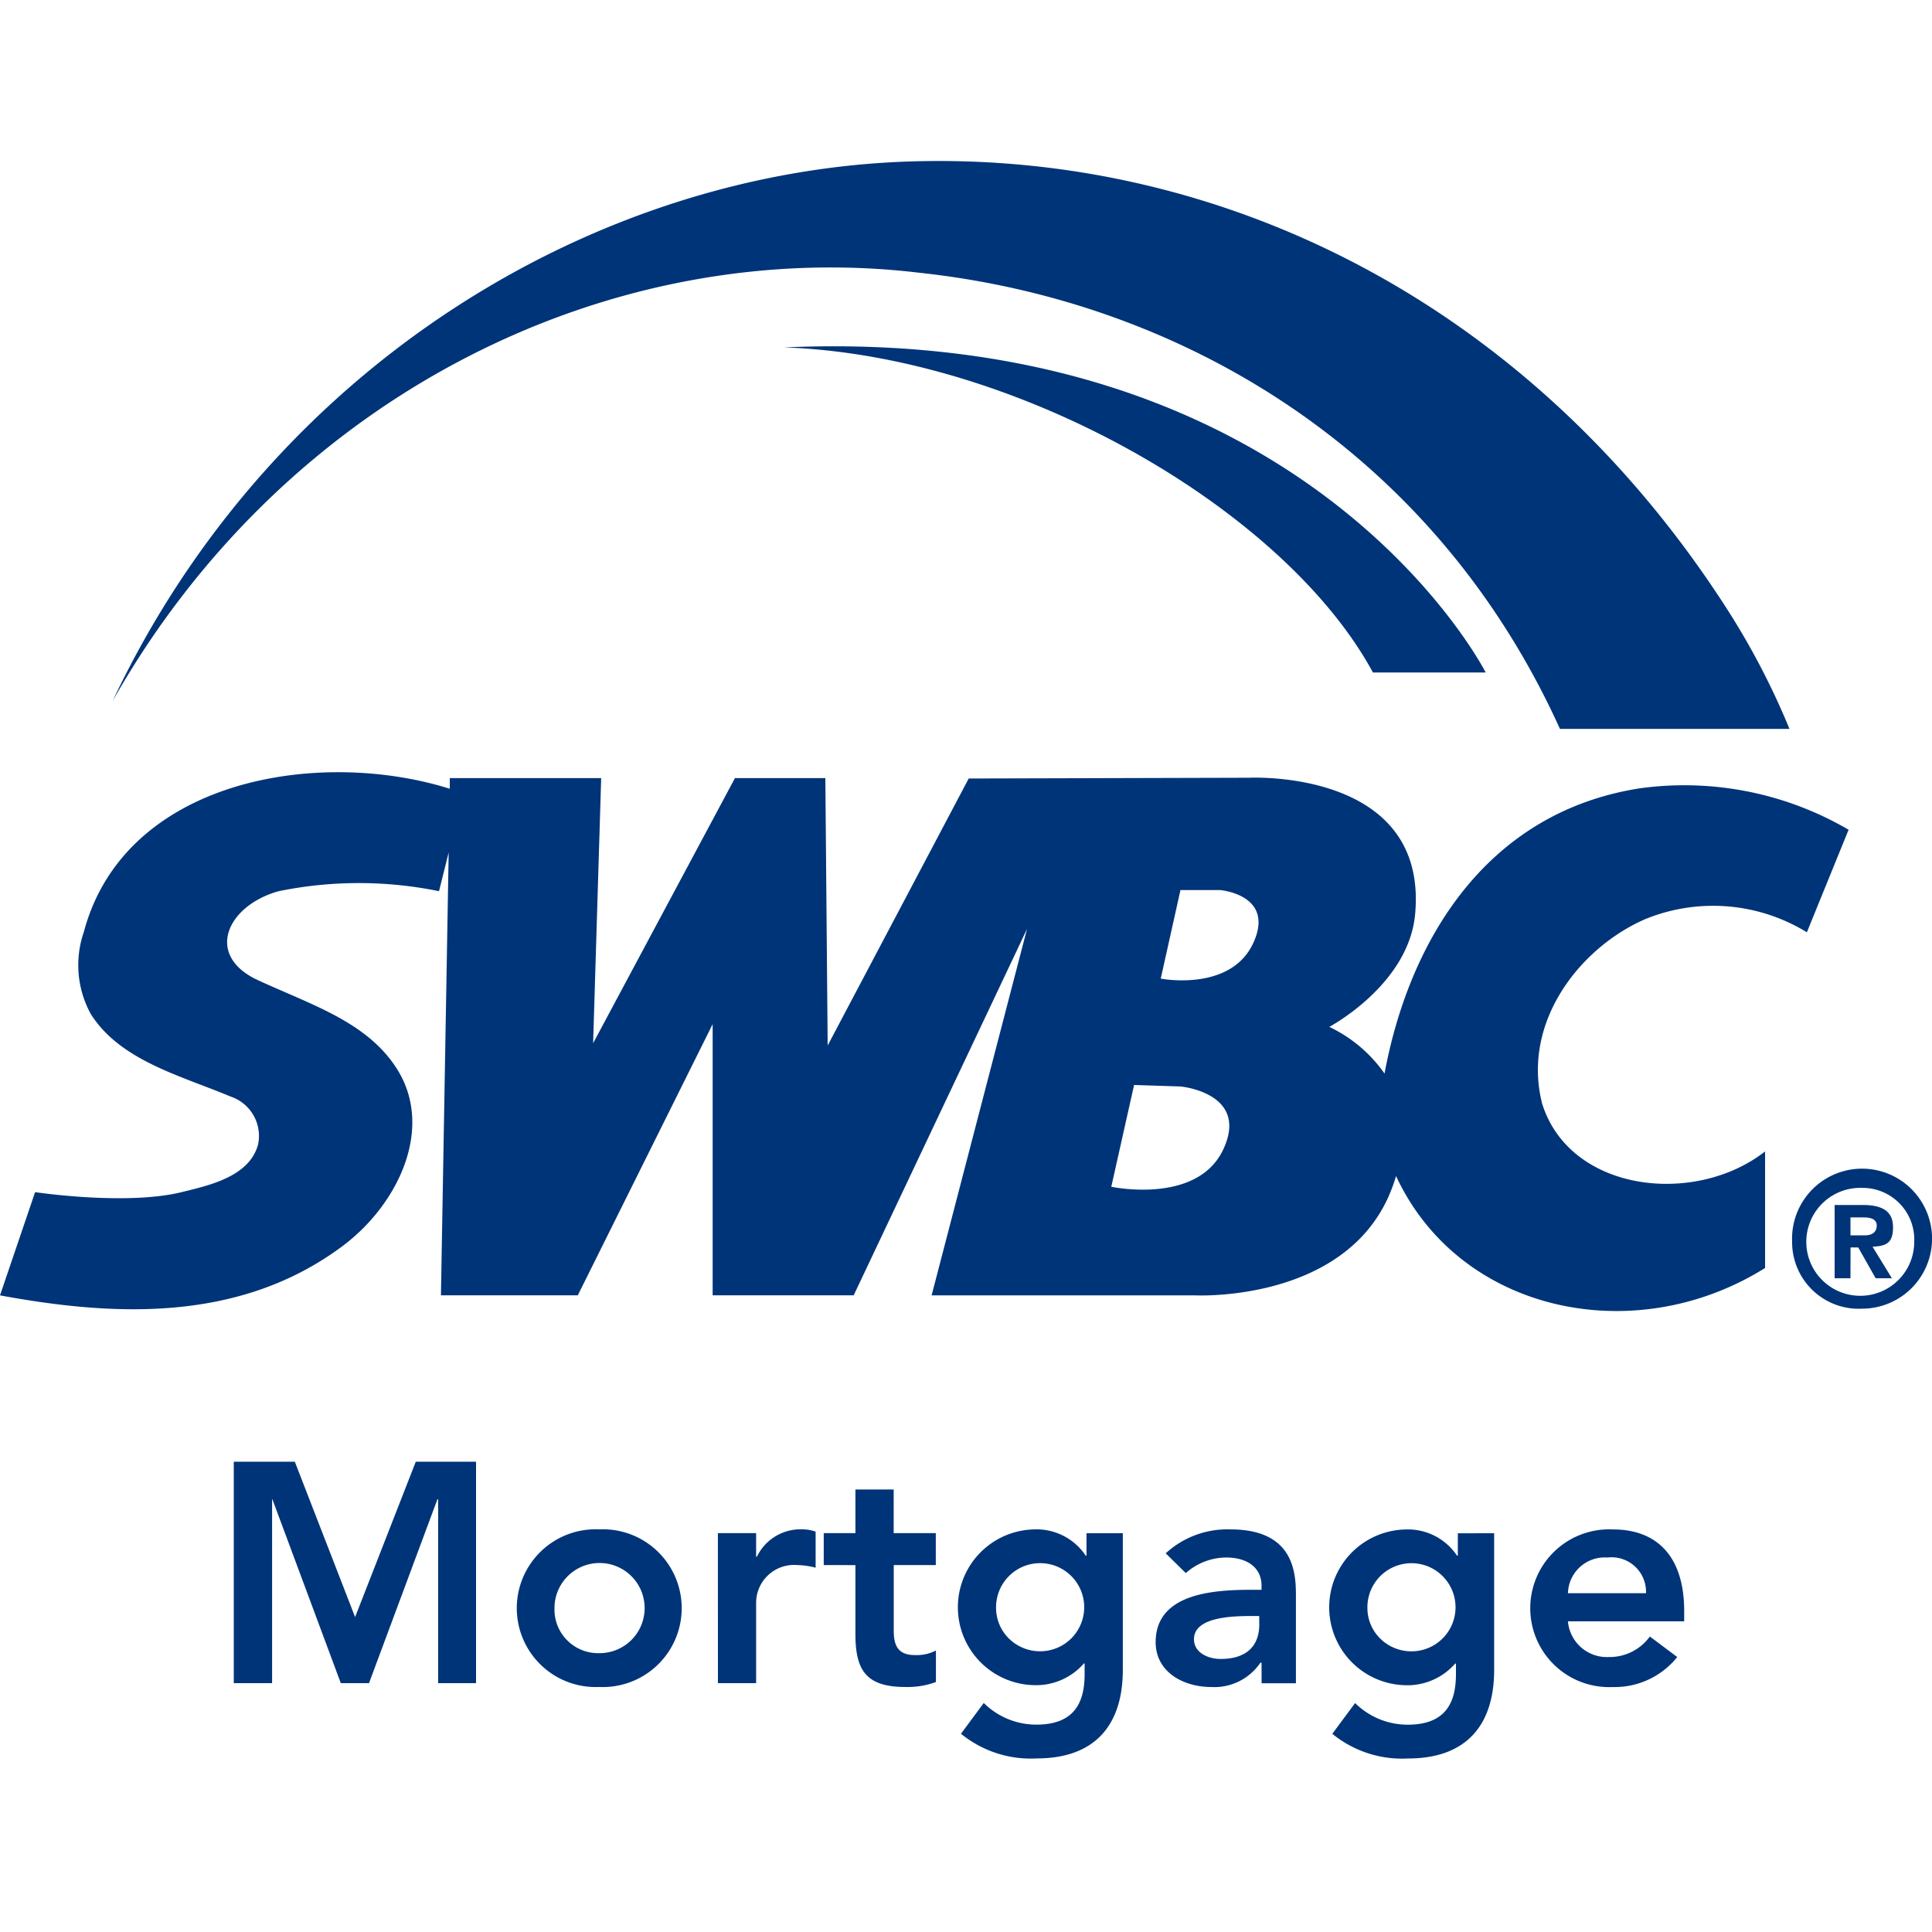 <svg xmlns="http://www.w3.org/2000/svg" width="120" height="120" viewBox="0 0 120 120">
  <defs>
    <style>
      .cls-1 {
        fill: #003478;
      }

      .cls-2 {
        fill: none;
      }
    </style>
  </defs>
  <g id="Group_350" data-name="Group 350" transform="translate(-169 -3162)">
    <g id="Group_339" data-name="Group 339" transform="translate(169 3171.993)">
      <path id="Path_1631" data-name="Path 1631" class="cls-1" d="M125.518,27.755a46.492,46.492,0,0,1,3.929,7.525H115.191C107.333,17.933,91.618,8.692,75.409,6.949,56.259,4.653,36.1,14.475,25.3,33.537,35.134,12.732,55.271.614,74.915.033,94.065-.548,113.238,8.692,125.518,27.755Z" transform="translate(-18.3 0)"/>
      <path id="Path_1632" data-name="Path 1632" class="cls-1" d="M48.7,41.677c14.52.5,31.08,10.049,36.576,20.193H92.28S81.312,40.238,48.7,41.677Zm53.568,35.479a11.136,11.136,0,0,1,9.96.849l2.592-6.369a20.222,20.222,0,0,0-12.984-2.571c-9.6,1.51-14.328,9.554-15.84,17.716a8.767,8.767,0,0,0-3.432-2.9s4.9-2.595,5.328-6.959c.864-9.082-10.3-8.516-10.3-8.516l-17.424.047-8.76,16.584-.144-16.607H45.648L36.84,84.894l.5-16.466H27.936v.661c-8.208-2.571-20.208-.566-22.728,8.893a6.312,6.312,0,0,0,.432,5.1c1.824,2.9,5.64,3.845,8.664,5.119a2.581,2.581,0,0,1,1.728,2.972c-.528,2.005-3.024,2.548-4.752,2.972-3.456.849-9.1,0-9.1,0L0,100.557c6.912,1.274,14.76,1.746,21.192-3,3.48-2.548,5.808-7.313,3.48-11.04-1.848-2.949-5.352-4.01-8.664-5.544s-1.92-4.624,1.3-5.52a24.835,24.835,0,0,1,9.96,0l.6-2.406-.48,27.506h8.5l8.376-16.843v16.843h8.76L63.792,77.793l-5.928,22.764H74.256s9.024.448,11.976-6.11a10.754,10.754,0,0,0,.48-1.3c3.936,8.469,14.784,10.8,22.92,5.709V91.617c-4.344,3.4-12.12,2.548-13.848-2.972C94.488,83.526,98.208,78.878,102.264,77.156ZM76.008,91.428c-1.584,3.538-6.984,2.383-6.984,2.383l1.416-6.322,2.9.094S77.568,87.984,76.008,91.428Zm1.848-12.786c-1.392,3.09-5.76,2.241-5.76,2.241l1.224-5.5h2.472S79.2,75.67,77.856,78.642Zm33.456,18.589a4.348,4.348,0,1,1,4.344,4.152A4.134,4.134,0,0,1,111.312,97.231Zm4.344-3.35a3.352,3.352,0,1,0,3.24,3.35A3.209,3.209,0,0,0,115.656,93.881Zm-.72,5.614h-.984V94.943h1.728c1.2,0,1.9.354,1.9,1.392s-.5,1.156-1.272,1.2l1.2,1.958H116.5l-1.08-1.911h-.48Zm0-2.666h.888c.528,0,.744-.259.744-.613s-.312-.5-.792-.5h-.84ZM14.52,110.89h3.792l3.744,9.648,3.768-9.648h3.744v13.753H27.216V113.225h-.048L22.92,124.642H21.168L16.92,113.225H16.9v11.417H14.52Zm22.7,4.2a4.9,4.9,0,1,1,0,9.79,4.9,4.9,0,1,1,0-9.79Zm0,7.69A2.8,2.8,0,1,0,34.44,120,2.71,2.71,0,0,0,37.224,122.779Zm7.368-7.454h2.376v1.463h.048a3.006,3.006,0,0,1,2.808-1.7,2.51,2.51,0,0,1,.84.142v2.241a4.854,4.854,0,0,0-1.152-.165,2.357,2.357,0,0,0-2.544,2.359v4.977H44.592Zm6.576,1.982v-1.982h1.968v-2.713h2.376v2.713h2.616v1.982H55.512v4.081c0,.92.264,1.51,1.32,1.51a2.615,2.615,0,0,0,1.3-.283v1.958a5.157,5.157,0,0,1-1.9.307c-2.5,0-3.1-1.109-3.1-3.3v-4.27Zm18.576-1.982v8.492c0,3.35-1.656,5.5-5.352,5.5a6.849,6.849,0,0,1-4.7-1.533l1.416-1.911a4.634,4.634,0,0,0,3.264,1.345c2.28,0,3-1.274,3-3.137v-.66H67.32a3.936,3.936,0,0,1-3.1,1.345,4.838,4.838,0,0,1-.048-9.672,3.675,3.675,0,0,1,3.264,1.628h.048v-1.392Zm-7.872,4.647a2.667,2.667,0,0,0,.819,1.919,2.761,2.761,0,0,0,1.965.771,2.737,2.737,0,1,0-2.784-2.689Zm16.488,3.4h-.072a3.447,3.447,0,0,1-3.048,1.51c-1.752,0-3.456-.944-3.456-2.784,0-3.043,3.6-3.255,5.976-3.255h.6v-.259c0-1.132-.912-1.746-2.184-1.746a3.8,3.8,0,0,0-2.52.967l-1.248-1.227a5.651,5.651,0,0,1,4.032-1.486c4.056,0,4.056,2.878,4.056,4.2v5.355H78.36Zm-.144-2.9h-.5c-1.3,0-3.552.094-3.552,1.439,0,.849.888,1.227,1.656,1.227,1.632,0,2.4-.826,2.4-2.147Zm14.592-5.143v8.492c0,3.35-1.656,5.5-5.352,5.5a6.849,6.849,0,0,1-4.7-1.533l1.416-1.911a4.634,4.634,0,0,0,3.264,1.345c2.28,0,3-1.274,3-3.137v-.66h-.048a3.936,3.936,0,0,1-3.1,1.345,4.838,4.838,0,0,1-.048-9.672,3.675,3.675,0,0,1,3.264,1.628h.048v-1.392Zm-7.872,4.647a2.667,2.667,0,0,0,.819,1.919,2.761,2.761,0,0,0,1.965.77,2.737,2.737,0,1,0-2.784-2.689Zm12.456.826a2.425,2.425,0,0,0,2.544,2.217,3.089,3.089,0,0,0,2.544-1.274l1.7,1.274a4.978,4.978,0,0,1-4.008,1.864,4.9,4.9,0,1,1,0-9.79c2.88,0,4.44,1.816,4.44,5.072v.637Zm4.848-1.746a2.143,2.143,0,0,0-2.4-2.217,2.284,2.284,0,0,0-2.448,2.217Z" transform="translate(0 -30.092)"/>
    </g>
    <rect id="Rectangle_782" data-name="Rectangle 782" class="cls-2" width="120" height="120" transform="translate(169 3162)"/>
  </g>
</svg>

